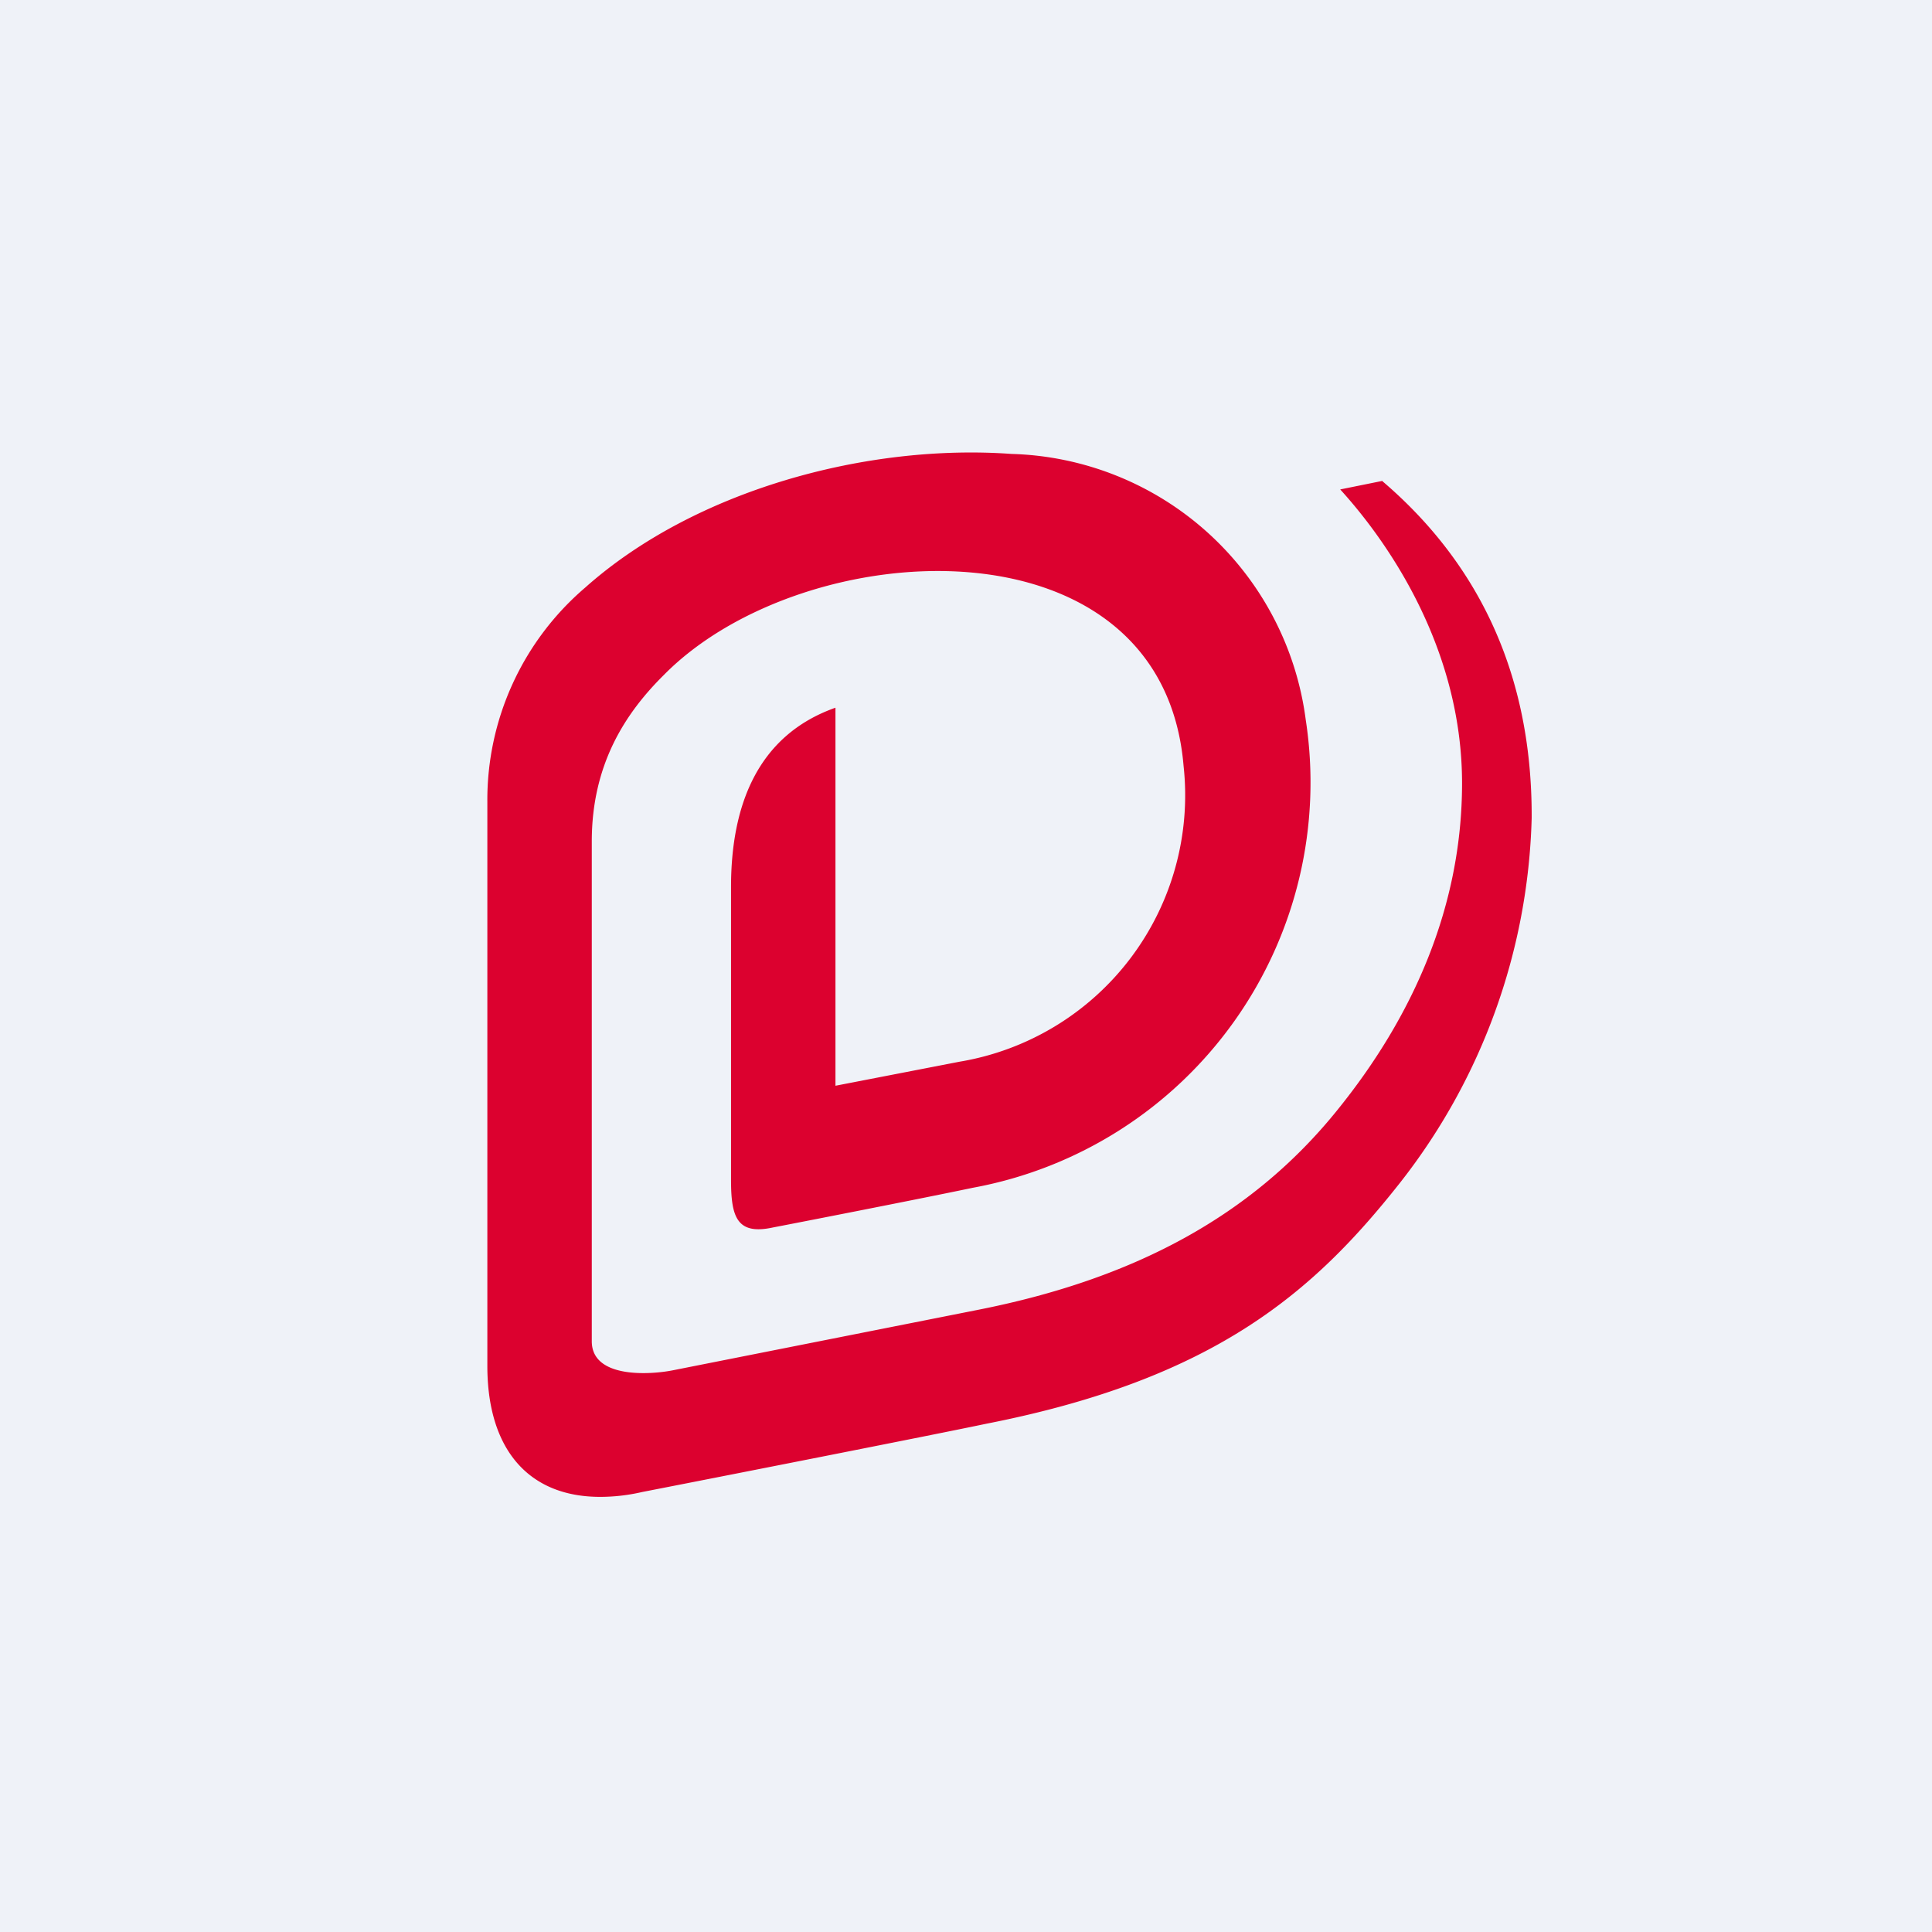 <?xml version="1.0" encoding="UTF-8"?>
<!-- generated by Finnhub -->
<svg viewBox="0 0 55.5 55.5" xmlns="http://www.w3.org/2000/svg">
<path d="M 0,0 H 55.5 V 55.5 H 0 Z" fill="rgb(239, 242, 248)"/>
<path d="M 39.71,13.815 L 38.5,14.06 C 40,15.71 42,18.74 42,22.5 C 42,26.03 40.6,29.2 38.4,31.91 C 35.94,34.95 32.55,36.75 28.08,37.63 L 19.35,39.36 C 18.72,39.49 17,39.62 17,38.53 V 24.17 C 17,21.94 17.98,20.47 19.07,19.39 C 23.1,15.3 33.39,14.74 34,22 A 7.76,7.76 0 0,1 27.56,30.5 L 24,31.19 V 20.33 C 21.74,21.13 21,23.17 21,25.48 V 33.89 C 21,34.95 21.16,35.49 22.21,35.26 C 22.53,35.2 26.33,34.46 27.95,34.12 A 11.84,11.84 0 0,0 37.51,20.68 A 8.77,8.77 0 0,0 29.06,13.04 C 24.9,12.74 19.95,14.08 16.81,16.88 A 8.02,8.02 0 0,0 14,23.04 V 39.24 C 14,41.63 15.18,43 17.24,43 C 17.61,43 18.02,42.96 18.45,42.86 C 20.35,42.49 26.91,41.2 28.33,40.9 C 34.91,39.61 37.75,37.1 40.2,34 A 17.7,17.7 0 0,0 44,23.5 C 44.02,19.12 42.28,16.02 39.72,13.83 Z" fill="rgb(220, 1, 47)"/>
</svg>
